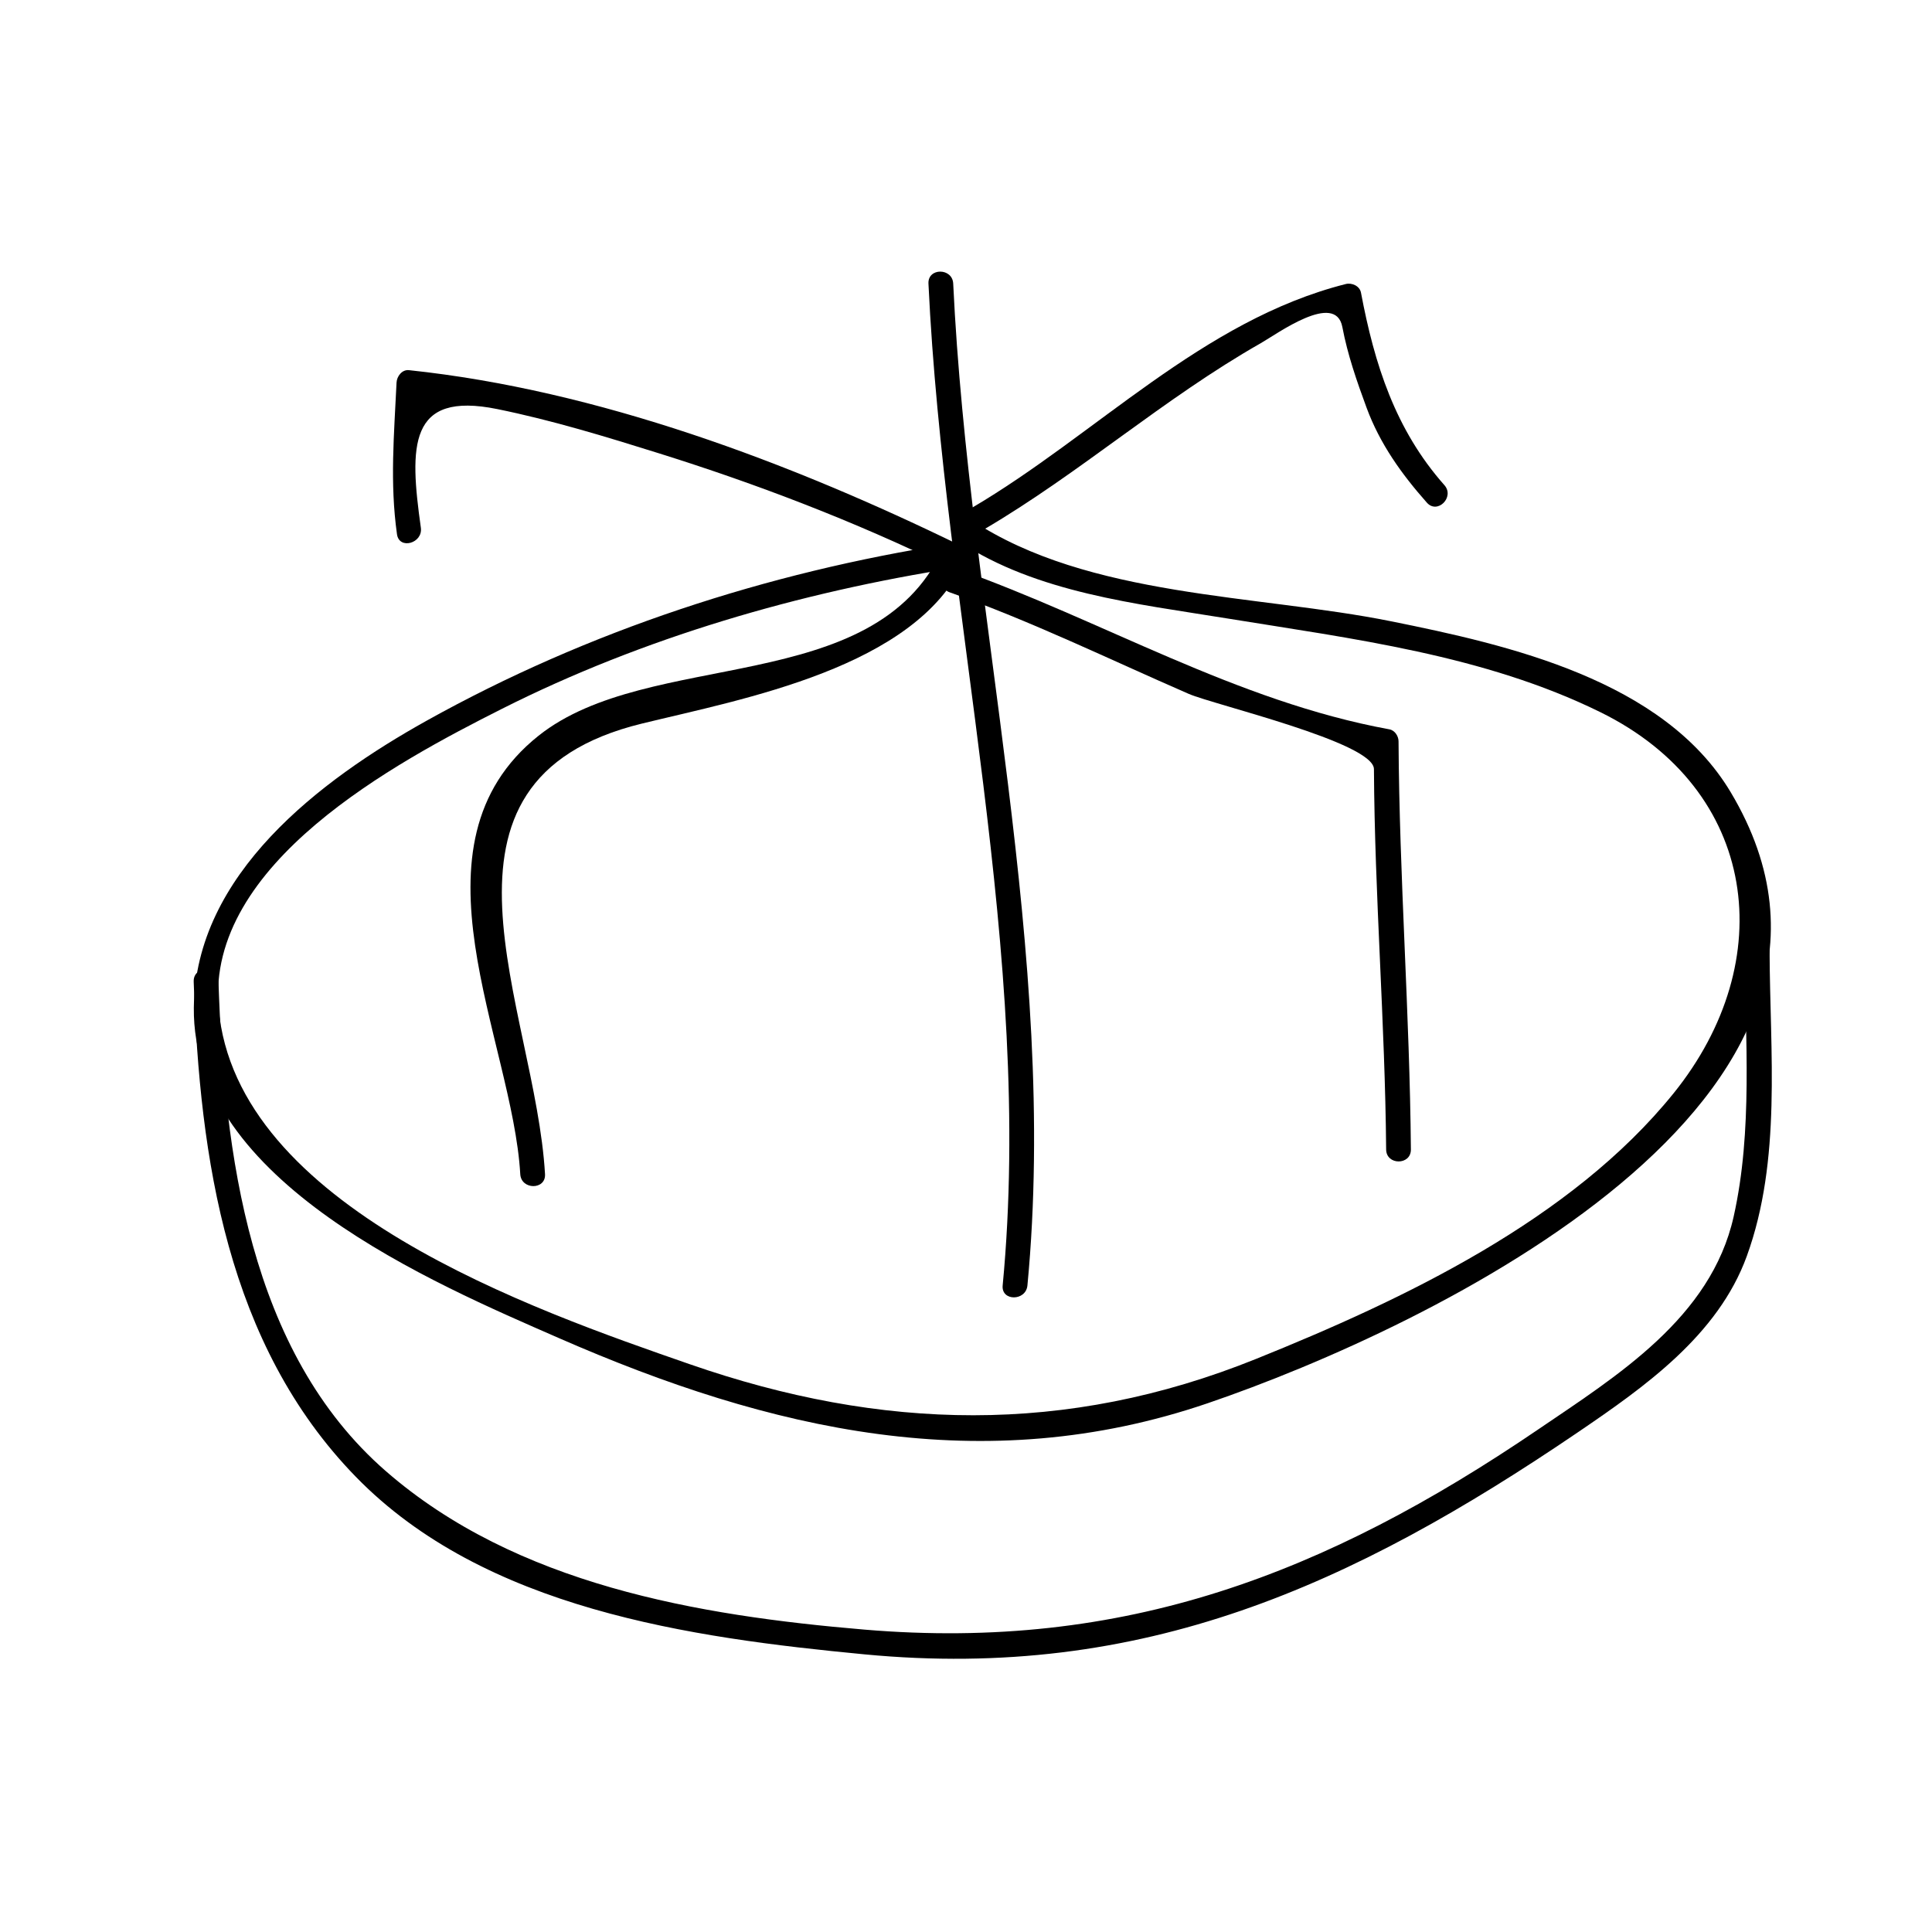 <?xml version="1.0" encoding="UTF-8"?>
<!-- Uploaded to: SVG Repo, www.svgrepo.com, Generator: SVG Repo Mixer Tools -->
<svg fill="#000000" width="800px" height="800px" version="1.1" viewBox="144 144 512 512" xmlns="http://www.w3.org/2000/svg">
 <g>
  <path d="m390.05 219.15c4.144 87.695 28.039 177.67 19.668 265.52-0.398 4.215 6.16 4.172 6.559 0 8.371-87.855-15.523-177.82-19.668-265.52-0.203-4.215-6.762-4.234-6.559 0z"/>
  <path d="m393.77 289.61c-18.199 39.402-77.664 25.969-107.05 49.367-36.336 28.934-6.887 80.559-4.844 116.19 0.242 4.203 6.801 4.231 6.559 0-2.519-44.02-36.305-104.26 25.668-119.41 26.977-6.59 72.406-14.824 85.344-42.836 1.754-3.809-3.902-7.144-5.672-3.309z"/>
  <path d="m395.73 300.99c21.66 7.668 42.25 17.734 63.293 26.891 6.617 2.875 49.043 12.859 49.086 19.938 0.188 33.625 2.949 67.176 3.234 100.8 0.035 4.231 6.598 4.234 6.559 0-0.309-36.074-3.07-72.086-3.273-108.17-0.004-1.363-0.988-2.902-2.41-3.164-40.742-7.461-76.082-28.934-114.74-42.613-4.004-1.414-5.711 4.926-1.75 6.324z"/>
  <path d="m395.73 288.11c-48.34 7.543-95.93 23.059-138.71 46.906-28.184 15.711-61.285 40.652-61.652 76.066-0.477 46 63.426 72.941 96.793 87.547 55.984 24.492 112.42 37.555 171.95 17.223 58.395-19.941 186.88-81.047 138.53-161.93-17.773-29.73-58.895-39.016-90.062-45.289-35.367-7.121-80.055-6.238-111.03-26.75-3.539-2.34-6.824 3.344-3.312 5.664 20.488 13.562 47.008 16.449 70.695 20.301 33.547 5.453 68.312 9.707 99.16 24.871 41.941 20.613 47.746 65.93 19.422 101.02-27.102 33.57-71.508 54.621-110.69 70.406-50.297 20.27-99.262 19.039-150.05 1.379-41.316-14.363-120.34-41.629-124.85-94.434-3.266-38.227 46.969-65.066 75.047-79.219 37.461-18.887 79.141-30.973 120.5-37.43 4.168-0.66 2.394-6.977-1.742-6.332z"/>
  <path d="m195.33 404.12c1.586 46.965 8.848 96.211 42.953 131.23 34.121 35.051 88.625 42.656 134.82 47.07 73.641 7.039 129.31-18.238 189.06-58.855 17.66-12.008 37.137-25.699 44.762-46.688 9.277-25.535 6.129-54.066 6.035-80.703-0.016-4.231-6.574-4.231-6.559 0 0.082 23.258 2.156 47.363-2.965 70.238-6.016 26.84-30.891 42.18-51.965 56.512-56.152 38.176-109.69 58.727-178.36 52.941-44.199-3.727-92.344-11.938-126.86-42-36.336-31.641-42.836-84.582-44.355-129.74-0.145-4.223-6.707-4.234-6.562-0.004z"/>
  <path d="m404.82 284.27c25.453-14.945 47.605-34.715 73.301-49.324 4.281-2.434 19.812-13.832 21.617-4.277 1.387 7.336 3.824 14.336 6.398 21.324 3.543 9.621 9.293 17.645 16 25.215 2.812 3.168 7.438-1.484 4.644-4.641-13.035-14.715-18.531-32.059-22.105-51.004-0.332-1.785-2.414-2.703-4.035-2.293-38.023 9.613-66.105 39.941-99.129 59.34-3.644 2.137-0.344 7.805 3.309 5.66z"/>
  <path d="m398.26 288.44c-45.039-21.941-95.855-41.066-145.89-46.344-1.844-0.195-3.203 1.645-3.281 3.281-0.645 13.766-1.801 26.566 0.117 40.211 0.582 4.172 6.906 2.394 6.324-1.742-3.043-21.66-3.352-36.23 20.238-31.438 14.531 2.953 28.781 7.32 42.918 11.746 26.016 8.148 51.75 18.012 76.266 29.949 3.789 1.844 7.117-3.812 3.312-5.664z"/>
 </g>
</svg>